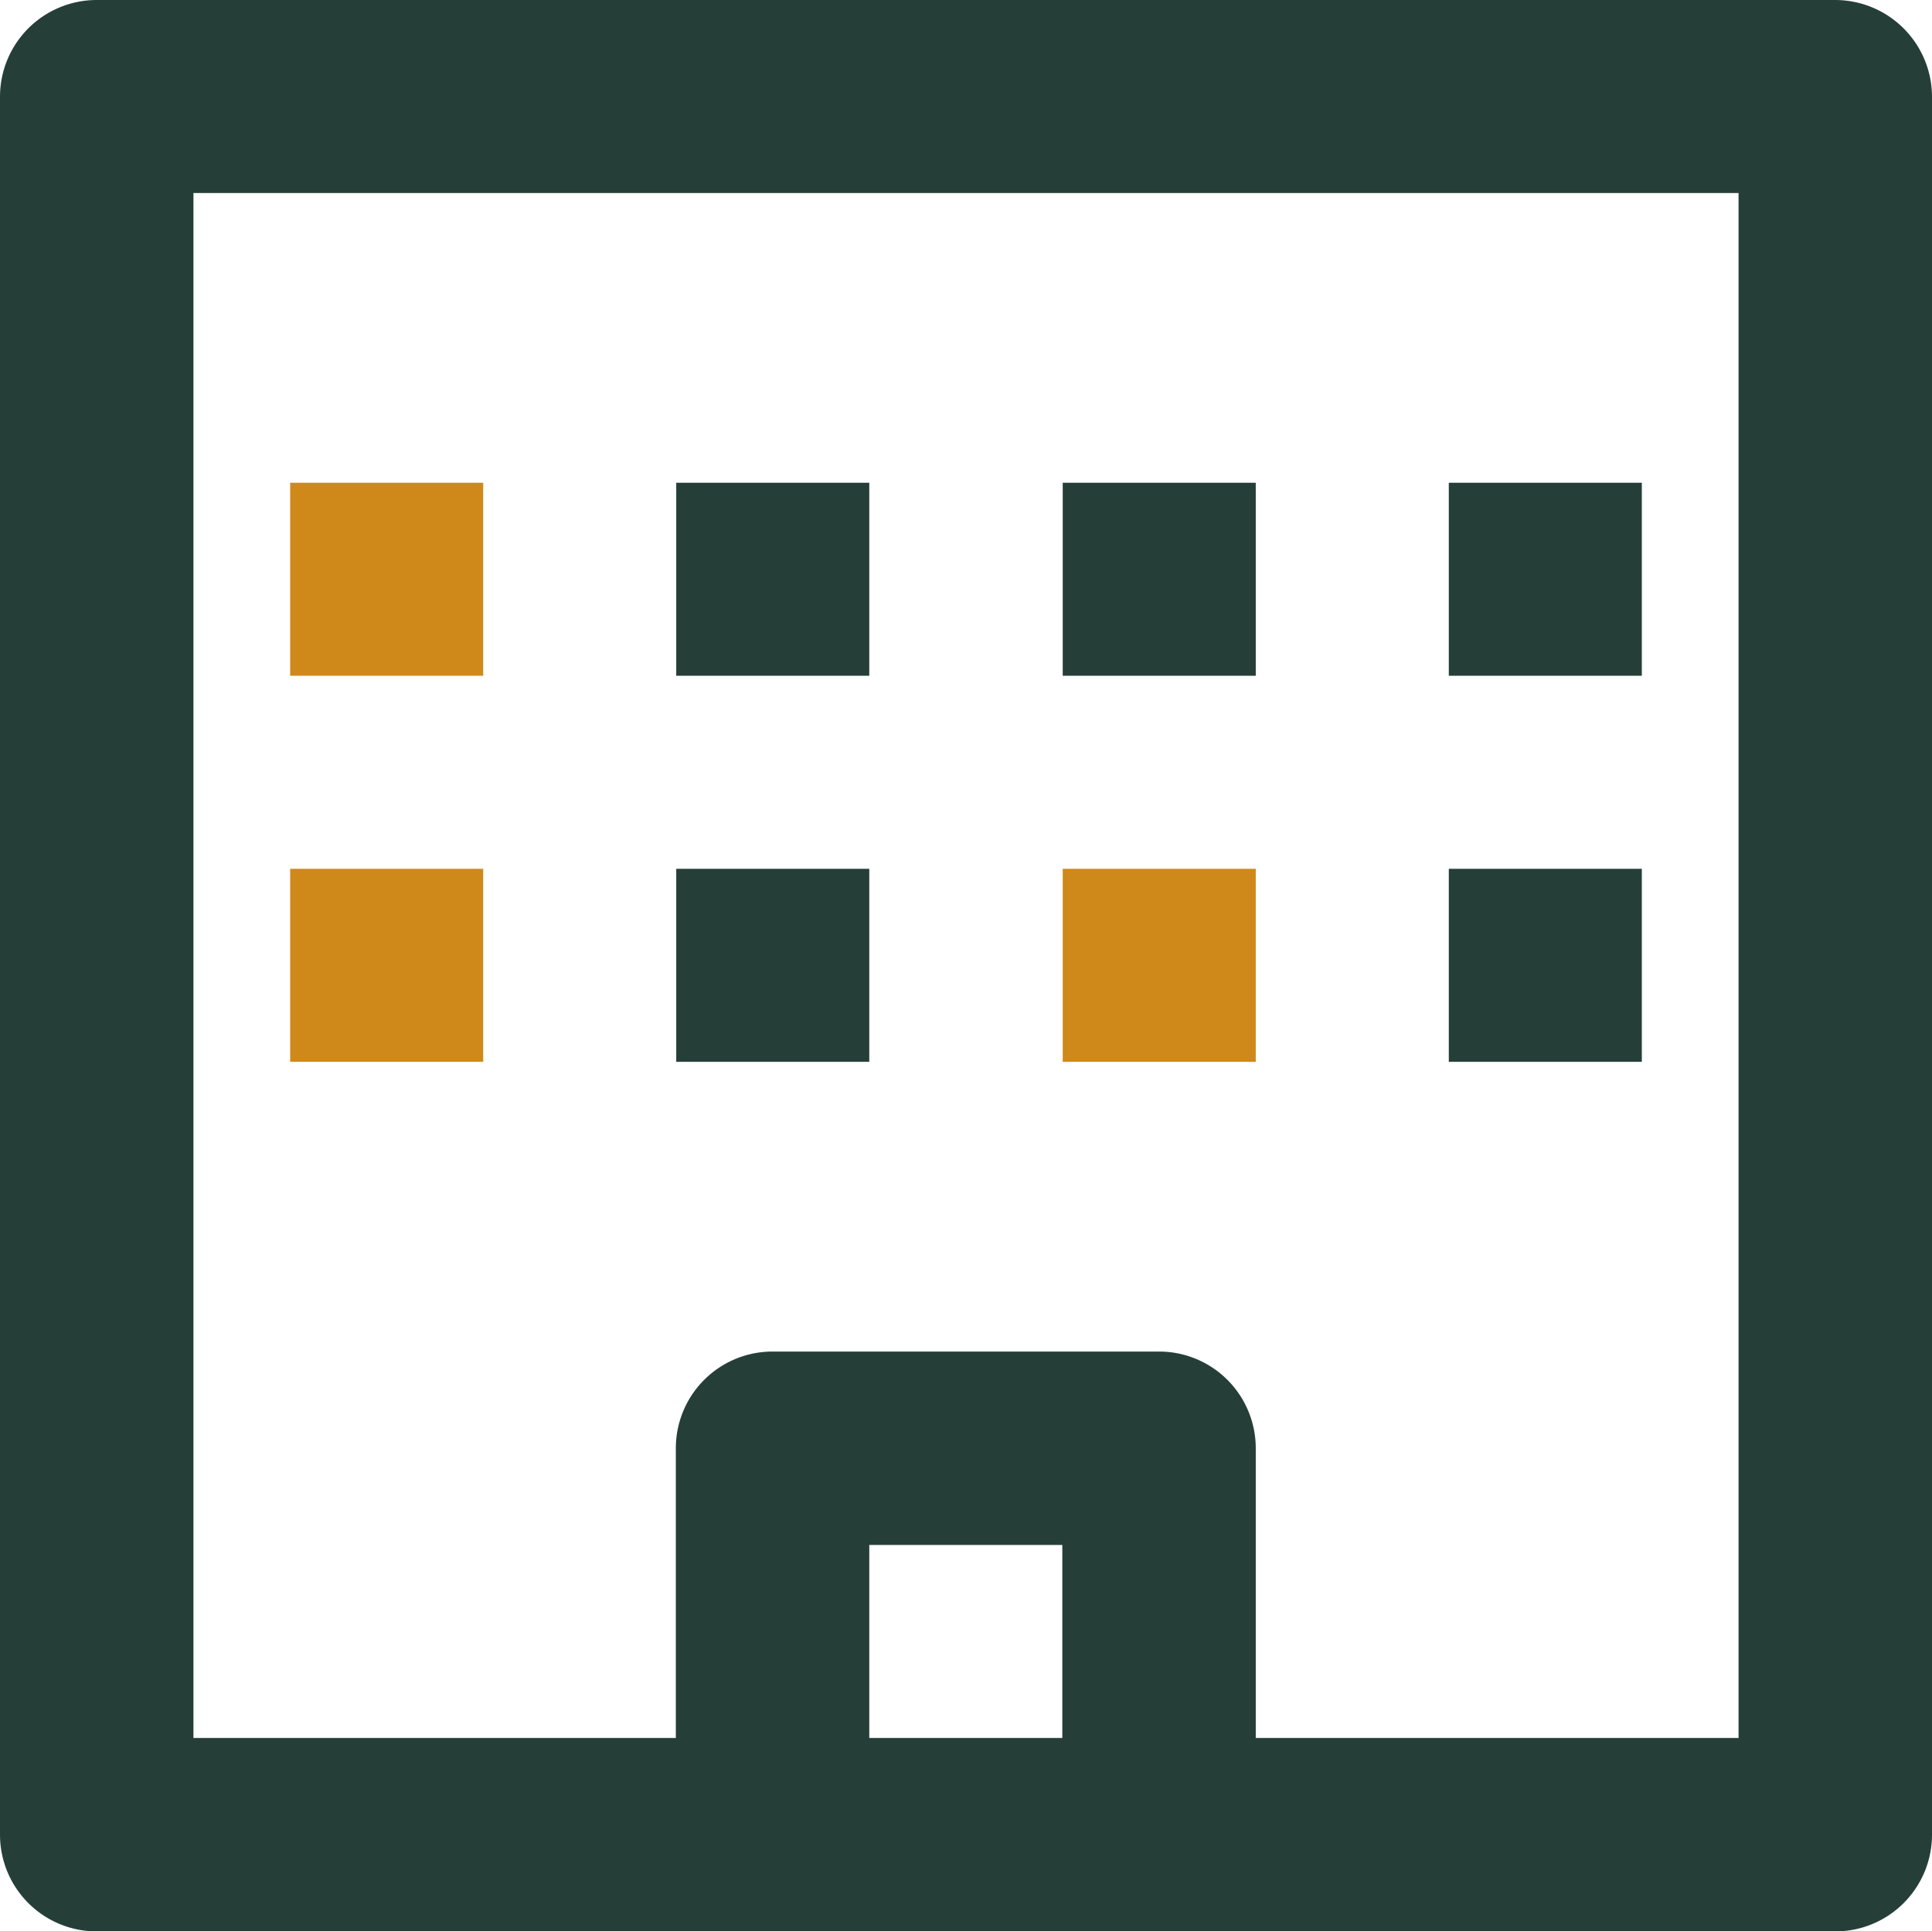 <svg xmlns="http://www.w3.org/2000/svg" width="52.274" height="52.263" viewBox="0 0 52.274 52.263"><defs><style>.a{fill:#253f38;}.b{fill:#cf891a;}</style></defs><path class="a" d="M67.307,17.66H20.267a2.617,2.617,0,0,0-2.617,2.617v47.03a2.617,2.617,0,0,0,2.617,2.617h47.04a2.617,2.617,0,0,0,2.617-2.617V20.266A2.622,2.622,0,0,0,67.307,17.66ZM41.17,64.69V59.466h5.223V64.69Zm23.52,0H51.627V56.85a2.617,2.617,0,0,0-2.617-2.617H38.553a2.617,2.617,0,0,0-2.617,2.617v7.84H22.884V22.883H64.69Z" transform="translate(-17.65 -17.66)"/><rect class="a" width="5.223" height="5.223" transform="translate(18.297 13.063)"/><rect class="a" width="5.223" height="5.223" transform="translate(28.754 13.063)"/><rect class="a" width="5.223" height="5.223" transform="translate(39.2 13.063)"/><rect class="a" width="5.223" height="5.223" transform="translate(18.297 23.51)"/><rect class="b" width="5.223" height="5.223" transform="translate(7.851 13.063)"/><rect class="b" width="5.223" height="5.223" transform="translate(7.851 23.51)"/><rect class="b" width="5.223" height="5.223" transform="translate(28.754 23.51)"/><rect class="a" width="5.223" height="5.223" transform="translate(39.2 23.51)"/></svg>
